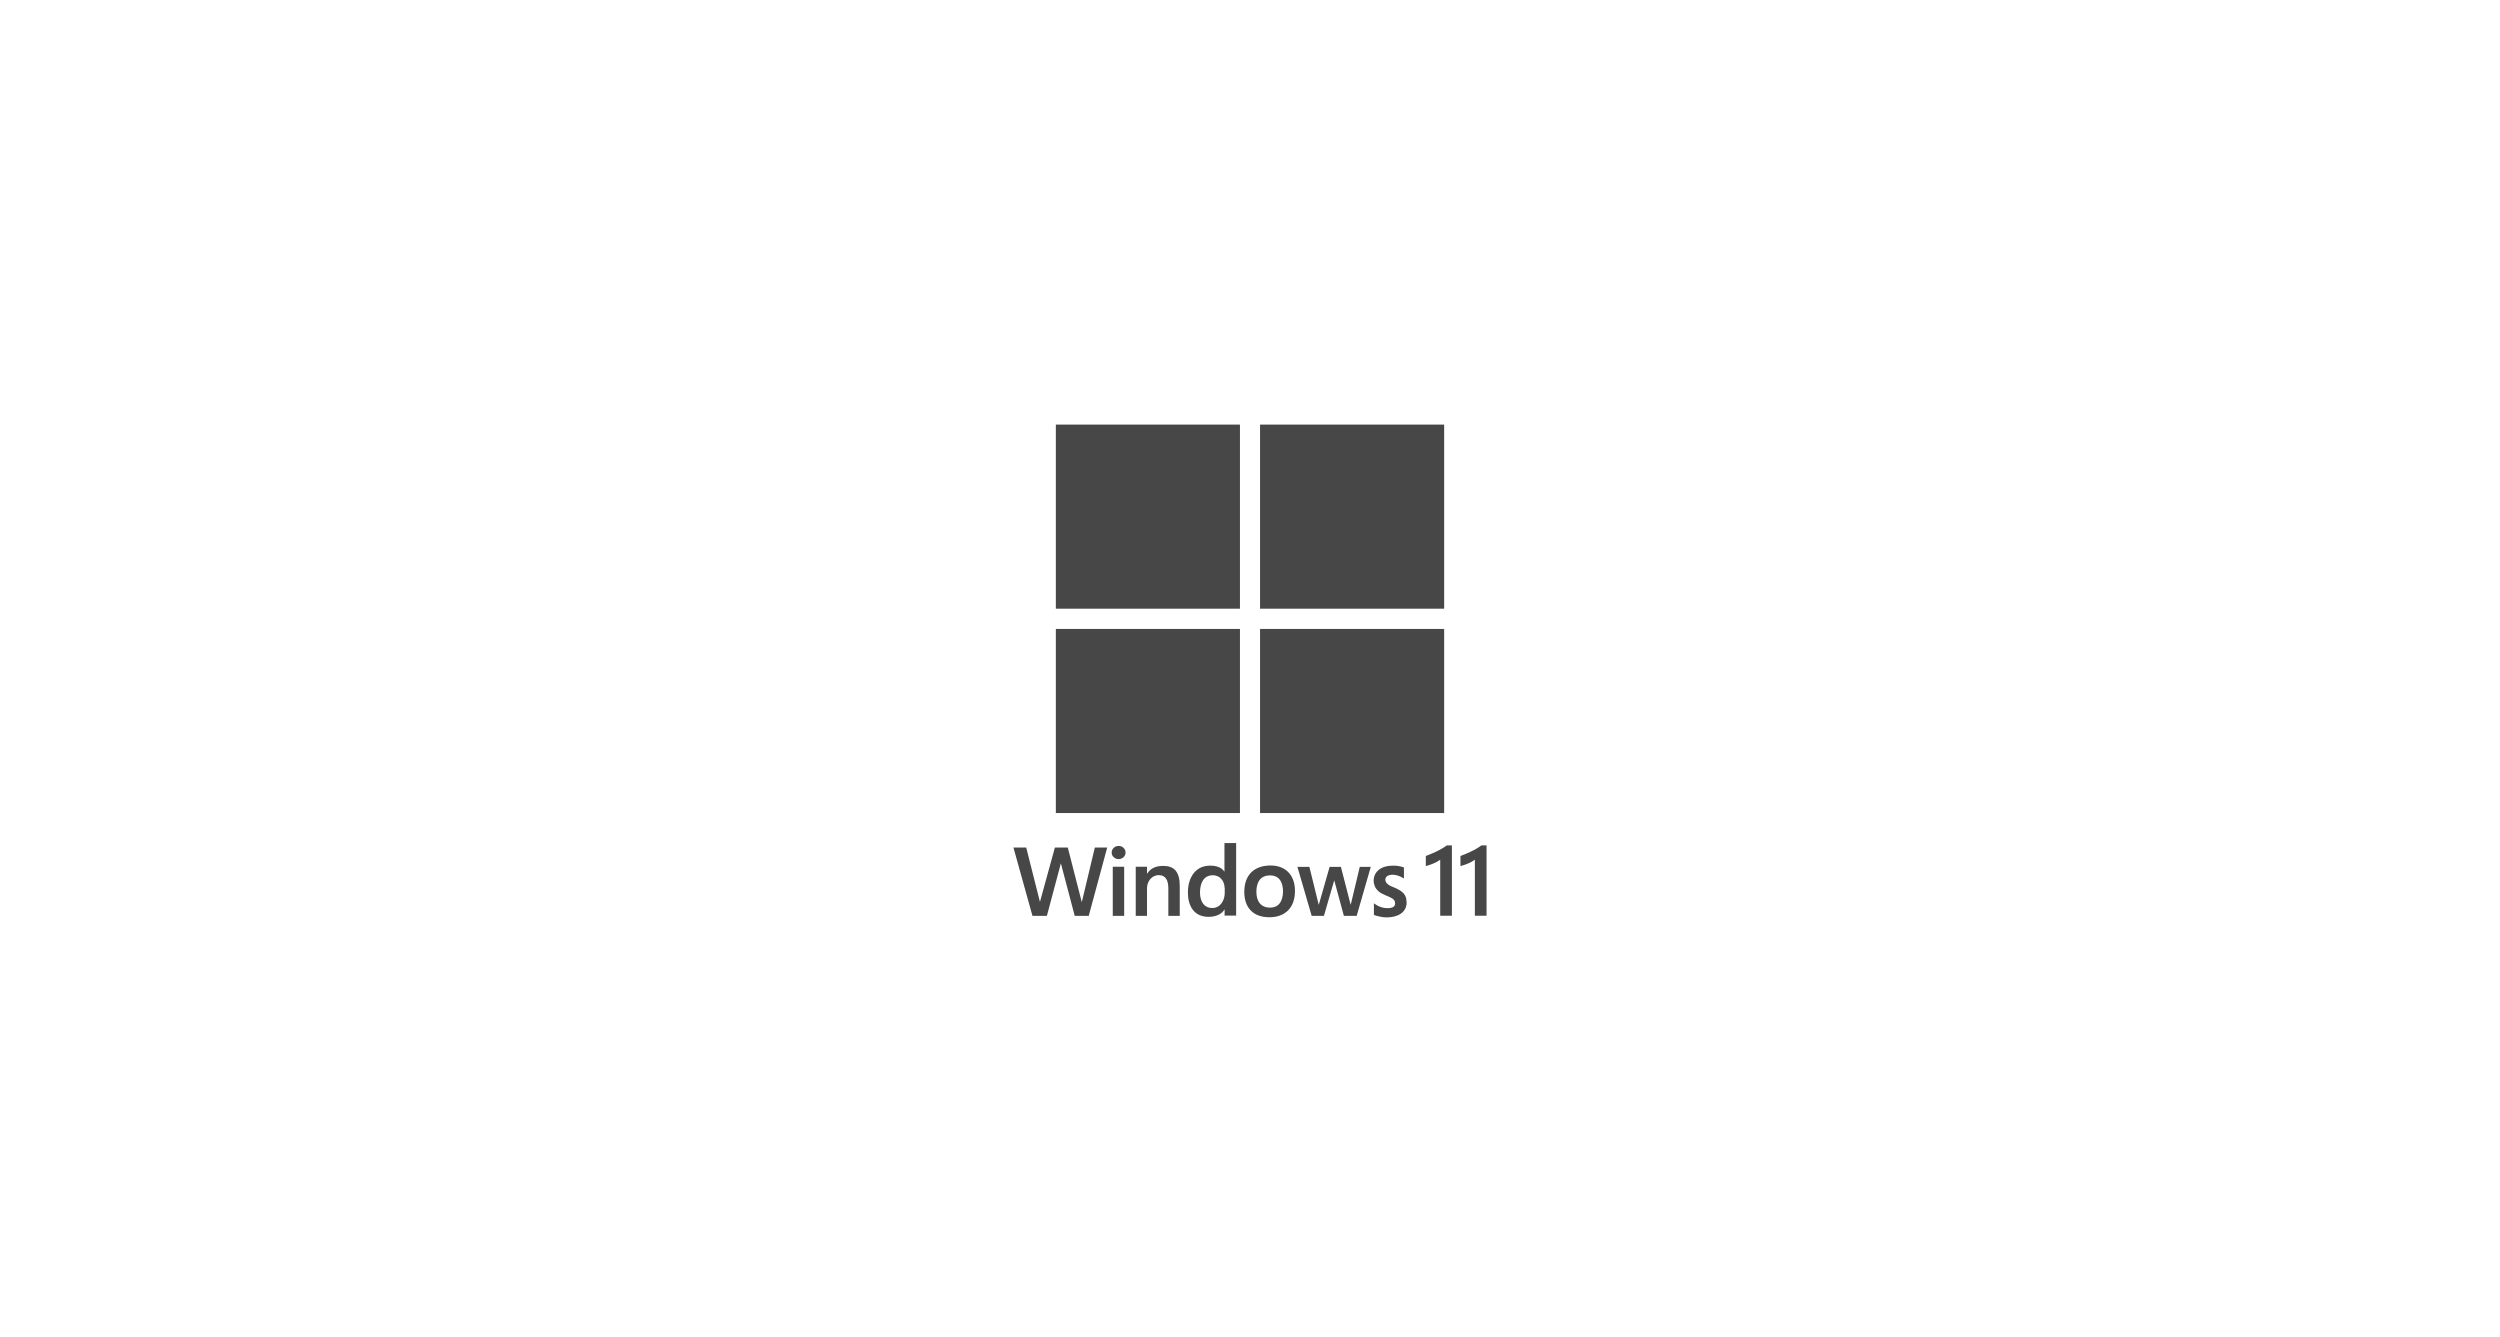 <?xml version="1.0" encoding="UTF-8"?>
<svg xmlns="http://www.w3.org/2000/svg" id="uuid-a377f6bf-7042-47a8-908c-731f1fcf473c" data-name="Capa 1" viewBox="0 0 184 98.41">
  <defs>
    <style>
      .uuid-afae4d6e-4c1b-401b-ae5f-82d97a32a20c {
        fill: #474747;
        stroke-width: 0px;
      }
    </style>
  </defs>
  <g>
    <rect class="uuid-afae4d6e-4c1b-401b-ae5f-82d97a32a20c" x="77.71" y="31.25" width="13.55" height="13.55"/>
    <rect class="uuid-afae4d6e-4c1b-401b-ae5f-82d97a32a20c" x="92.74" y="31.25" width="13.55" height="13.55"/>
    <rect class="uuid-afae4d6e-4c1b-401b-ae5f-82d97a32a20c" x="77.71" y="46.29" width="13.55" height="13.55"/>
    <rect class="uuid-afae4d6e-4c1b-401b-ae5f-82d97a32a20c" x="92.74" y="46.29" width="13.55" height="13.55"/>
  </g>
  <g>
    <path class="uuid-afae4d6e-4c1b-401b-ae5f-82d97a32a20c" d="m80.14,67.41h-1.04l-1.02-3.87-1.03,3.87h-1.06l-1.4-5.03h.94l1.01,4,1.1-4h.95l1.03,4.02.96-4.02h.91l-1.36,5.03Z"/>
    <path class="uuid-afae4d6e-4c1b-401b-ae5f-82d97a32a20c" d="m82.84,62.75c0,.14-.05.25-.15.34-.1.09-.22.14-.36.14s-.26-.05-.36-.14c-.1-.09-.15-.2-.15-.34s.05-.25.15-.35c.1-.09.22-.14.36-.14.15,0,.27.05.36.14.1.1.15.21.15.34h0Zm-.94,4.66v-3.62h.84v3.62h-.84Z"/>
    <path class="uuid-afae4d6e-4c1b-401b-ae5f-82d97a32a20c" d="m85.99,67.41v-2.02c0-.53-.16-.98-.7-.98s-.87.48-.87.96v2.04h-.83v-3.62h.83v.51h.01c.27-.42.67-.57,1.19-.57.39,0,.69.1.9.34.21.25.31.62.31,1.13v2.21h-.85Z"/>
    <path class="uuid-afae4d6e-4c1b-401b-ae5f-82d97a32a20c" d="m90.13,67.41v-.47h-.01c-.26.44-.8.54-1.17.54-1.11,0-1.52-.86-1.52-1.78,0-.61.15-1.09.45-1.46.31-.37.71-.53,1.22-.53.79,0,1.01.44,1.01.44h.01v-2.1h.86v5.34h-.86Zm0-2.06c0-.44-.28-.93-.87-.93-.68,0-.94.59-.94,1.27,0,.59.25,1.13.9,1.14.63,0,.92-.6.92-1.1v-.38Z"/>
    <path class="uuid-afae4d6e-4c1b-401b-ae5f-82d97a32a20c" d="m95.31,65.58c0,1.25-.75,1.93-1.88,1.93-1.22,0-1.85-.73-1.85-1.86,0-1.28.75-1.95,1.94-1.95,1.09,0,1.79.7,1.79,1.87Zm-.88.03c0-.56-.2-1.18-.95-1.18s-1.01.54-1.01,1.2c0,.72.34,1.17,1,1.17.71,0,.95-.54.96-1.2h0Z"/>
    <path class="uuid-afae4d6e-4c1b-401b-ae5f-82d97a32a20c" d="m99.84,67.41h-.93l-.71-2.62-.76,2.62h-.9l-1.05-3.61h.88l.69,2.8.8-2.8h.83l.72,2.8.67-2.8h.81l-1.04,3.61Z"/>
    <path class="uuid-afae4d6e-4c1b-401b-ae5f-82d97a32a20c" d="m103.53,66.4c0,.81-.73,1.12-1.46,1.12-.48,0-.95-.18-.95-.18v-.86s.41.36.99.36c.4,0,.57-.12.57-.36,0-.19-.11-.3-.24-.37-.1-.06-.24-.13-.45-.21-.24-.1-.42-.2-.53-.3-.11-.1-.2-.21-.26-.34-.05-.13-.1-.27-.1-.44,0-.65.54-1.11,1.41-1.11.57,0,.82.14.82.14v.81s-.41-.28-.83-.28c-.3,0-.53.11-.54.36,0,.32.39.48.63.57.34.14.59.29.73.46.14.17.2.34.2.63h0Z"/>
    <path class="uuid-afae4d6e-4c1b-401b-ae5f-82d97a32a20c" d="m106.86,62.23v5.17h-.86v-4.13s-.3.27-1.06.47v-.74c1.13-.42,1.54-.78,1.54-.78h.38Z"/>
    <path class="uuid-afae4d6e-4c1b-401b-ae5f-82d97a32a20c" d="m109.41,62.23v5.17h-.86v-4.13s-.3.27-1.06.47v-.74c1.13-.42,1.54-.78,1.54-.78h.38Z"/>
  </g>
</svg>
